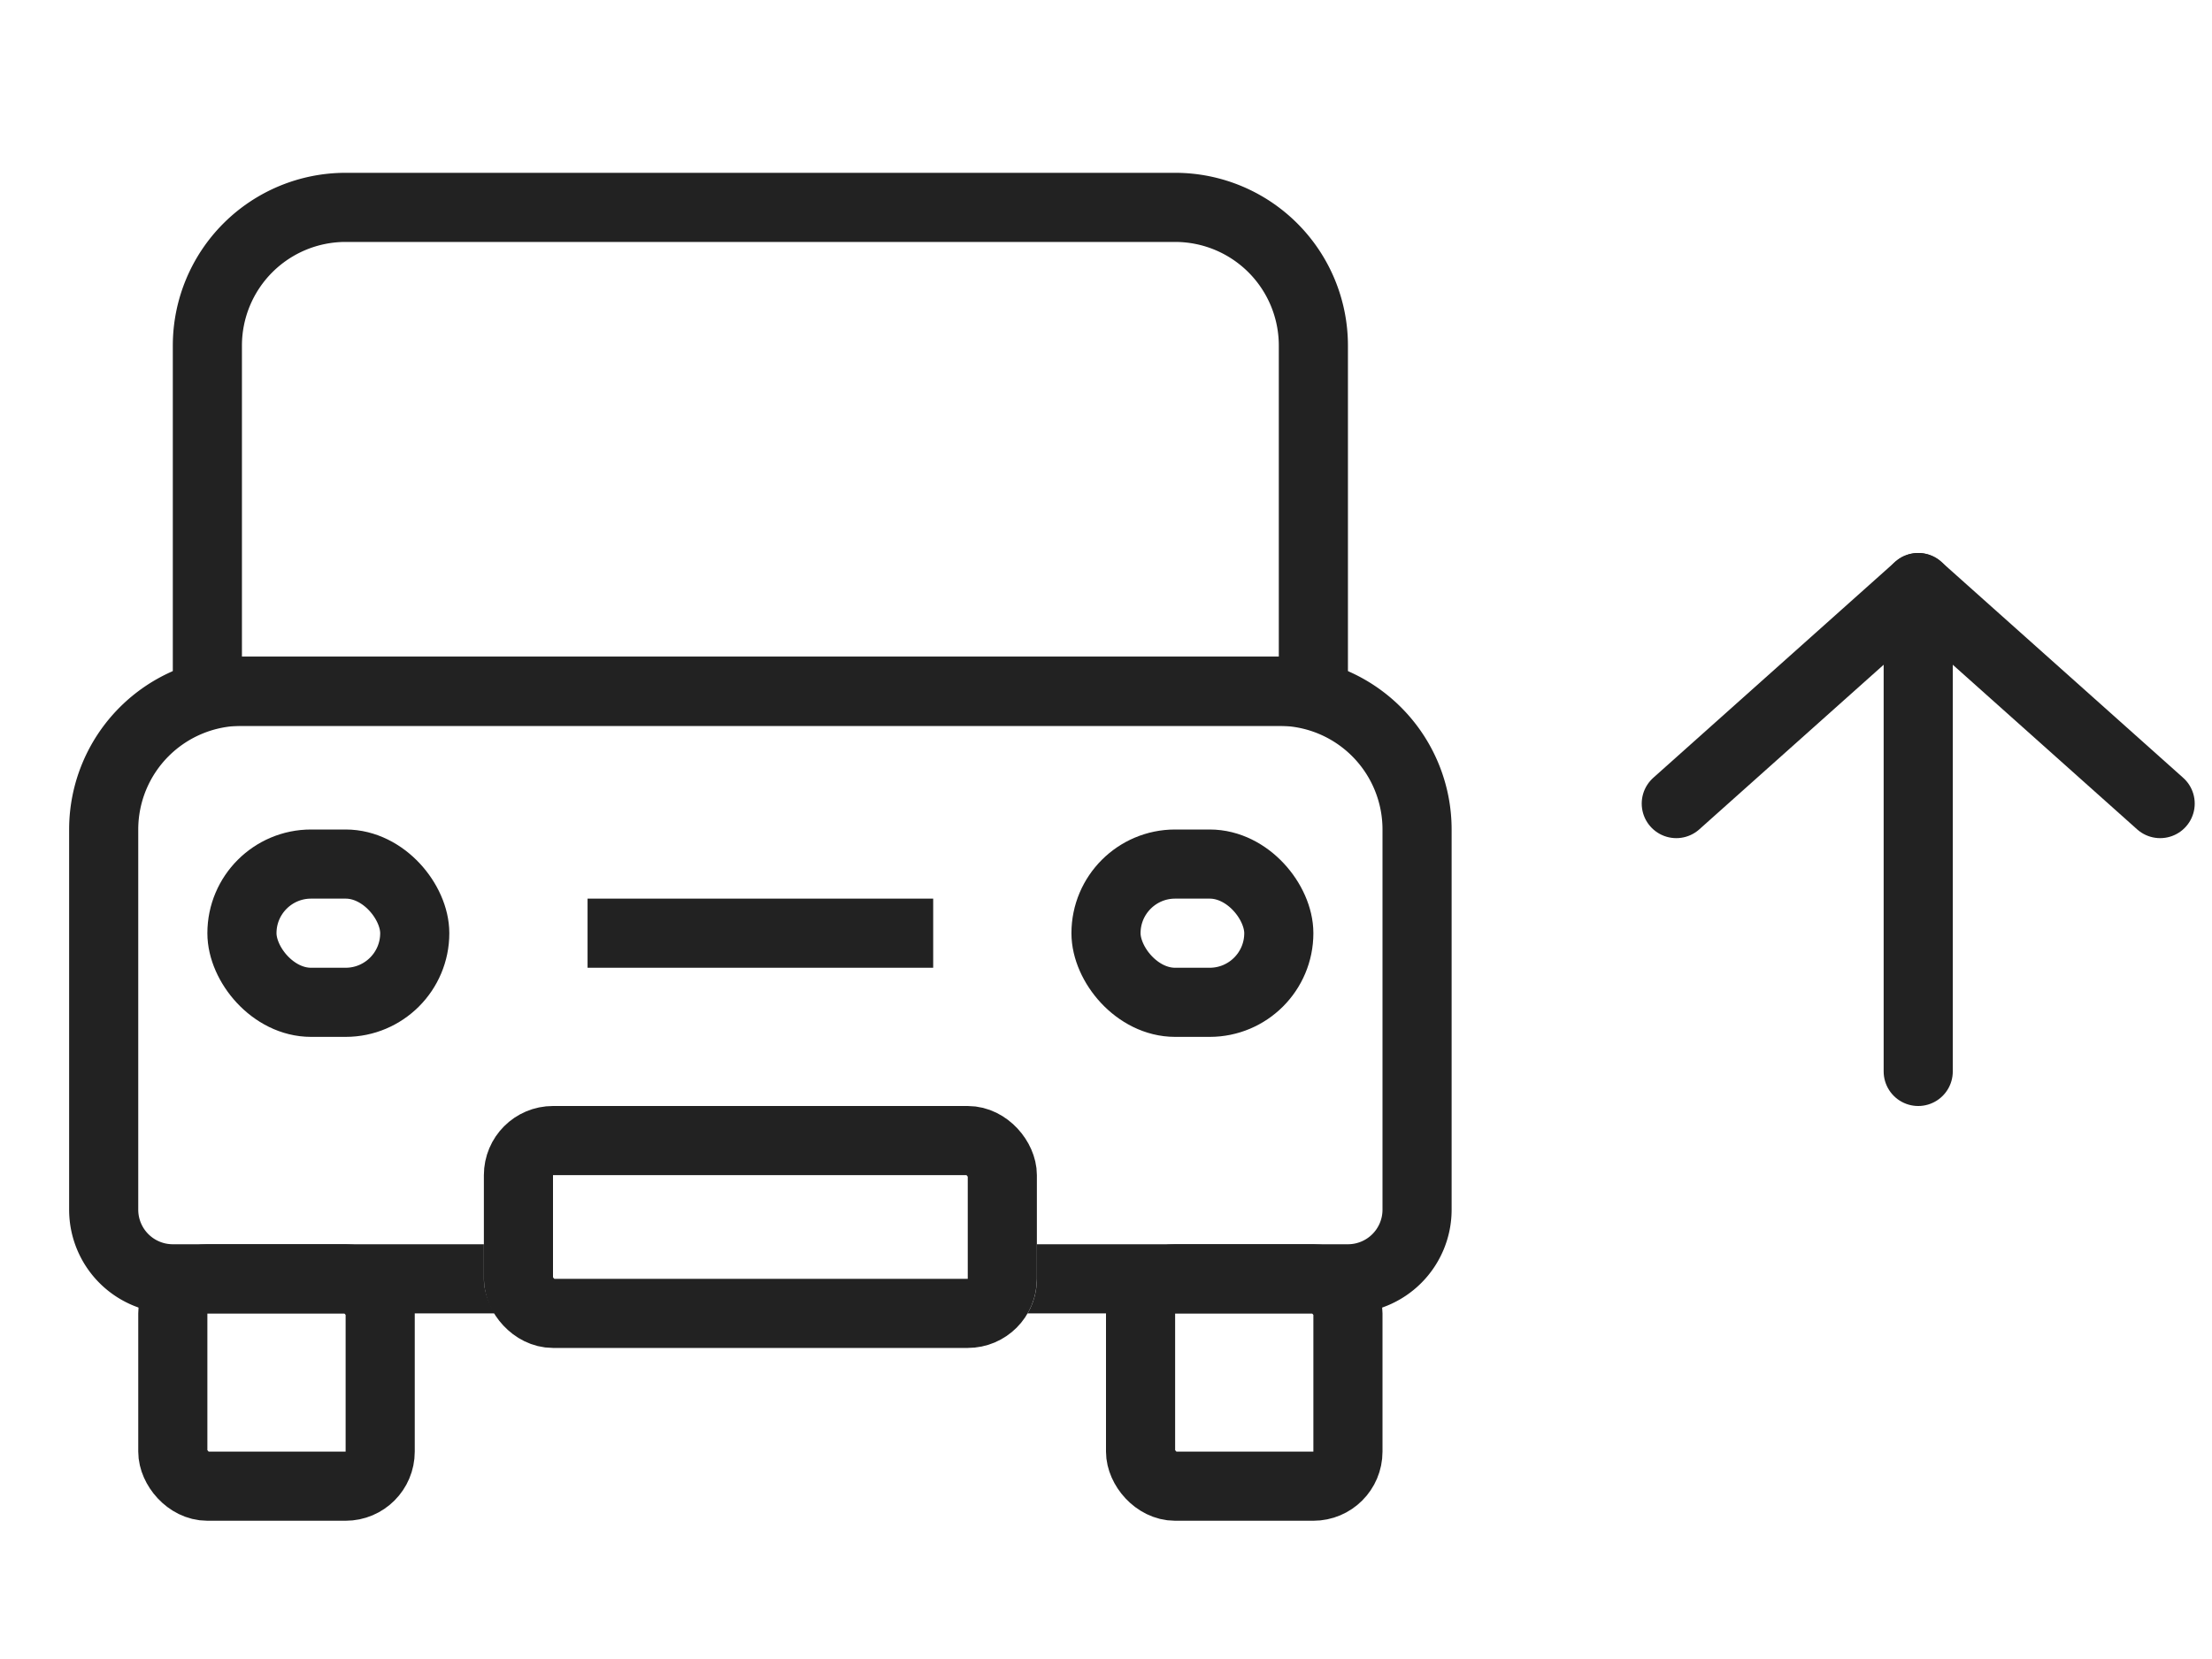 <svg xmlns="http://www.w3.org/2000/svg" xmlns:xlink="http://www.w3.org/1999/xlink" width="64" height="48" viewBox="0 0 64 48">
  <defs>
    <style>
      .cls-1 {
        clip-path: url(#clip-icon-online-halterwechsel);
      }

      .cls-2, .cls-4, .cls-6 {
        fill: none;
      }

      .cls-2, .cls-3, .cls-4 {
        stroke: #222;
        stroke-width: 2px;
      }

      .cls-3, .cls-7 {
        fill: #fff;
      }

      .cls-4 {
        stroke-linecap: round;
      }

      .cls-5 {
        stroke: none;
      }
    </style>
    <clipPath id="clip-icon-online-halterwechsel">
      <rect width="64" height="48"/>
    </clipPath>
  </defs>
  <g id="icon-online-halterwechsel" class="cls-1">
    <rect class="cls-7" width="64" height="48"/>
    <g id="Gruppe_23" data-name="Gruppe 23" transform="translate(-1 -8)">
      <g id="Gruppe_12" data-name="Gruppe 12" transform="translate(-9)">
        <g id="Gruppe_11" data-name="Gruppe 11" transform="translate(0 1)">
          <g id="Rechteck_5" data-name="Rechteck 5" class="cls-2" transform="translate(12 26)">
            <path class="cls-5" d="M5,0H35a5,5,0,0,1,5,5V16a3,3,0,0,1-3,3H3a3,3,0,0,1-3-3V5A5,5,0,0,1,5,0Z"/>
            <path class="cls-6" d="M5,1H35a4,4,0,0,1,4,4V16a2,2,0,0,1-2,2H3a2,2,0,0,1-2-2V5A4,4,0,0,1,5,1Z"/>
          </g>
          <g id="Rechteck_6" data-name="Rechteck 6" class="cls-2" transform="translate(15 12)">
            <path class="cls-5" d="M5,0H29a5,5,0,0,1,5,5V16a0,0,0,0,1,0,0H0a0,0,0,0,1,0,0V5A5,5,0,0,1,5,0Z"/>
            <path class="cls-6" d="M5,1H29a4,4,0,0,1,4,4V15a0,0,0,0,1,0,0H1a0,0,0,0,1,0,0V5A4,4,0,0,1,5,1Z"/>
          </g>
          <g id="Rechteck_7" data-name="Rechteck 7" class="cls-2" transform="translate(14 43)">
            <rect class="cls-5" width="8" height="8" rx="2"/>
            <rect class="cls-6" x="1" y="1" width="6" height="6" rx="1"/>
          </g>
          <g id="Rechteck_8" data-name="Rechteck 8" class="cls-2" transform="translate(42 43)">
            <rect class="cls-5" width="8" height="8" rx="2"/>
            <rect class="cls-6" x="1" y="1" width="6" height="6" rx="1"/>
          </g>
          <g id="Rechteck_9" data-name="Rechteck 9" class="cls-2" transform="translate(16 31)">
            <rect class="cls-5" width="7" height="6" rx="3"/>
            <rect class="cls-6" x="1" y="1" width="5" height="4" rx="2"/>
          </g>
          <g id="Rechteck_10" data-name="Rechteck 10" class="cls-2" transform="translate(41 31)">
            <rect class="cls-5" width="7" height="6" rx="3"/>
            <rect class="cls-6" x="1" y="1" width="5" height="4" rx="2"/>
          </g>
        </g>
        <g id="Rechteck_2" data-name="Rechteck 2" class="cls-3" transform="translate(24 40)">
          <rect class="cls-5" width="16" height="7" rx="2"/>
          <rect class="cls-6" x="1" y="1" width="14" height="5" rx="1"/>
        </g>
        <g id="Rechteck_11" data-name="Rechteck 11" class="cls-3" transform="translate(26 34)">
          <rect class="cls-5" width="12" height="2" rx="1"/>
          <rect class="cls-6" x="1" y="1" width="10"/>
        </g>
      </g>
      <g id="Gruppe_18" data-name="Gruppe 18" transform="translate(49.5 25)">
        <line id="Linie_2" data-name="Linie 2" class="cls-4" y1="13.5" transform="translate(7 0.5)"/>
        <line id="Linie_4" data-name="Linie 4" class="cls-4" x1="7" y1="6.25" transform="translate(7)"/>
        <line id="Linie_5" data-name="Linie 5" class="cls-4" y1="6.25" x2="7"/>
      </g>
    </g>
  </g>
</svg>
